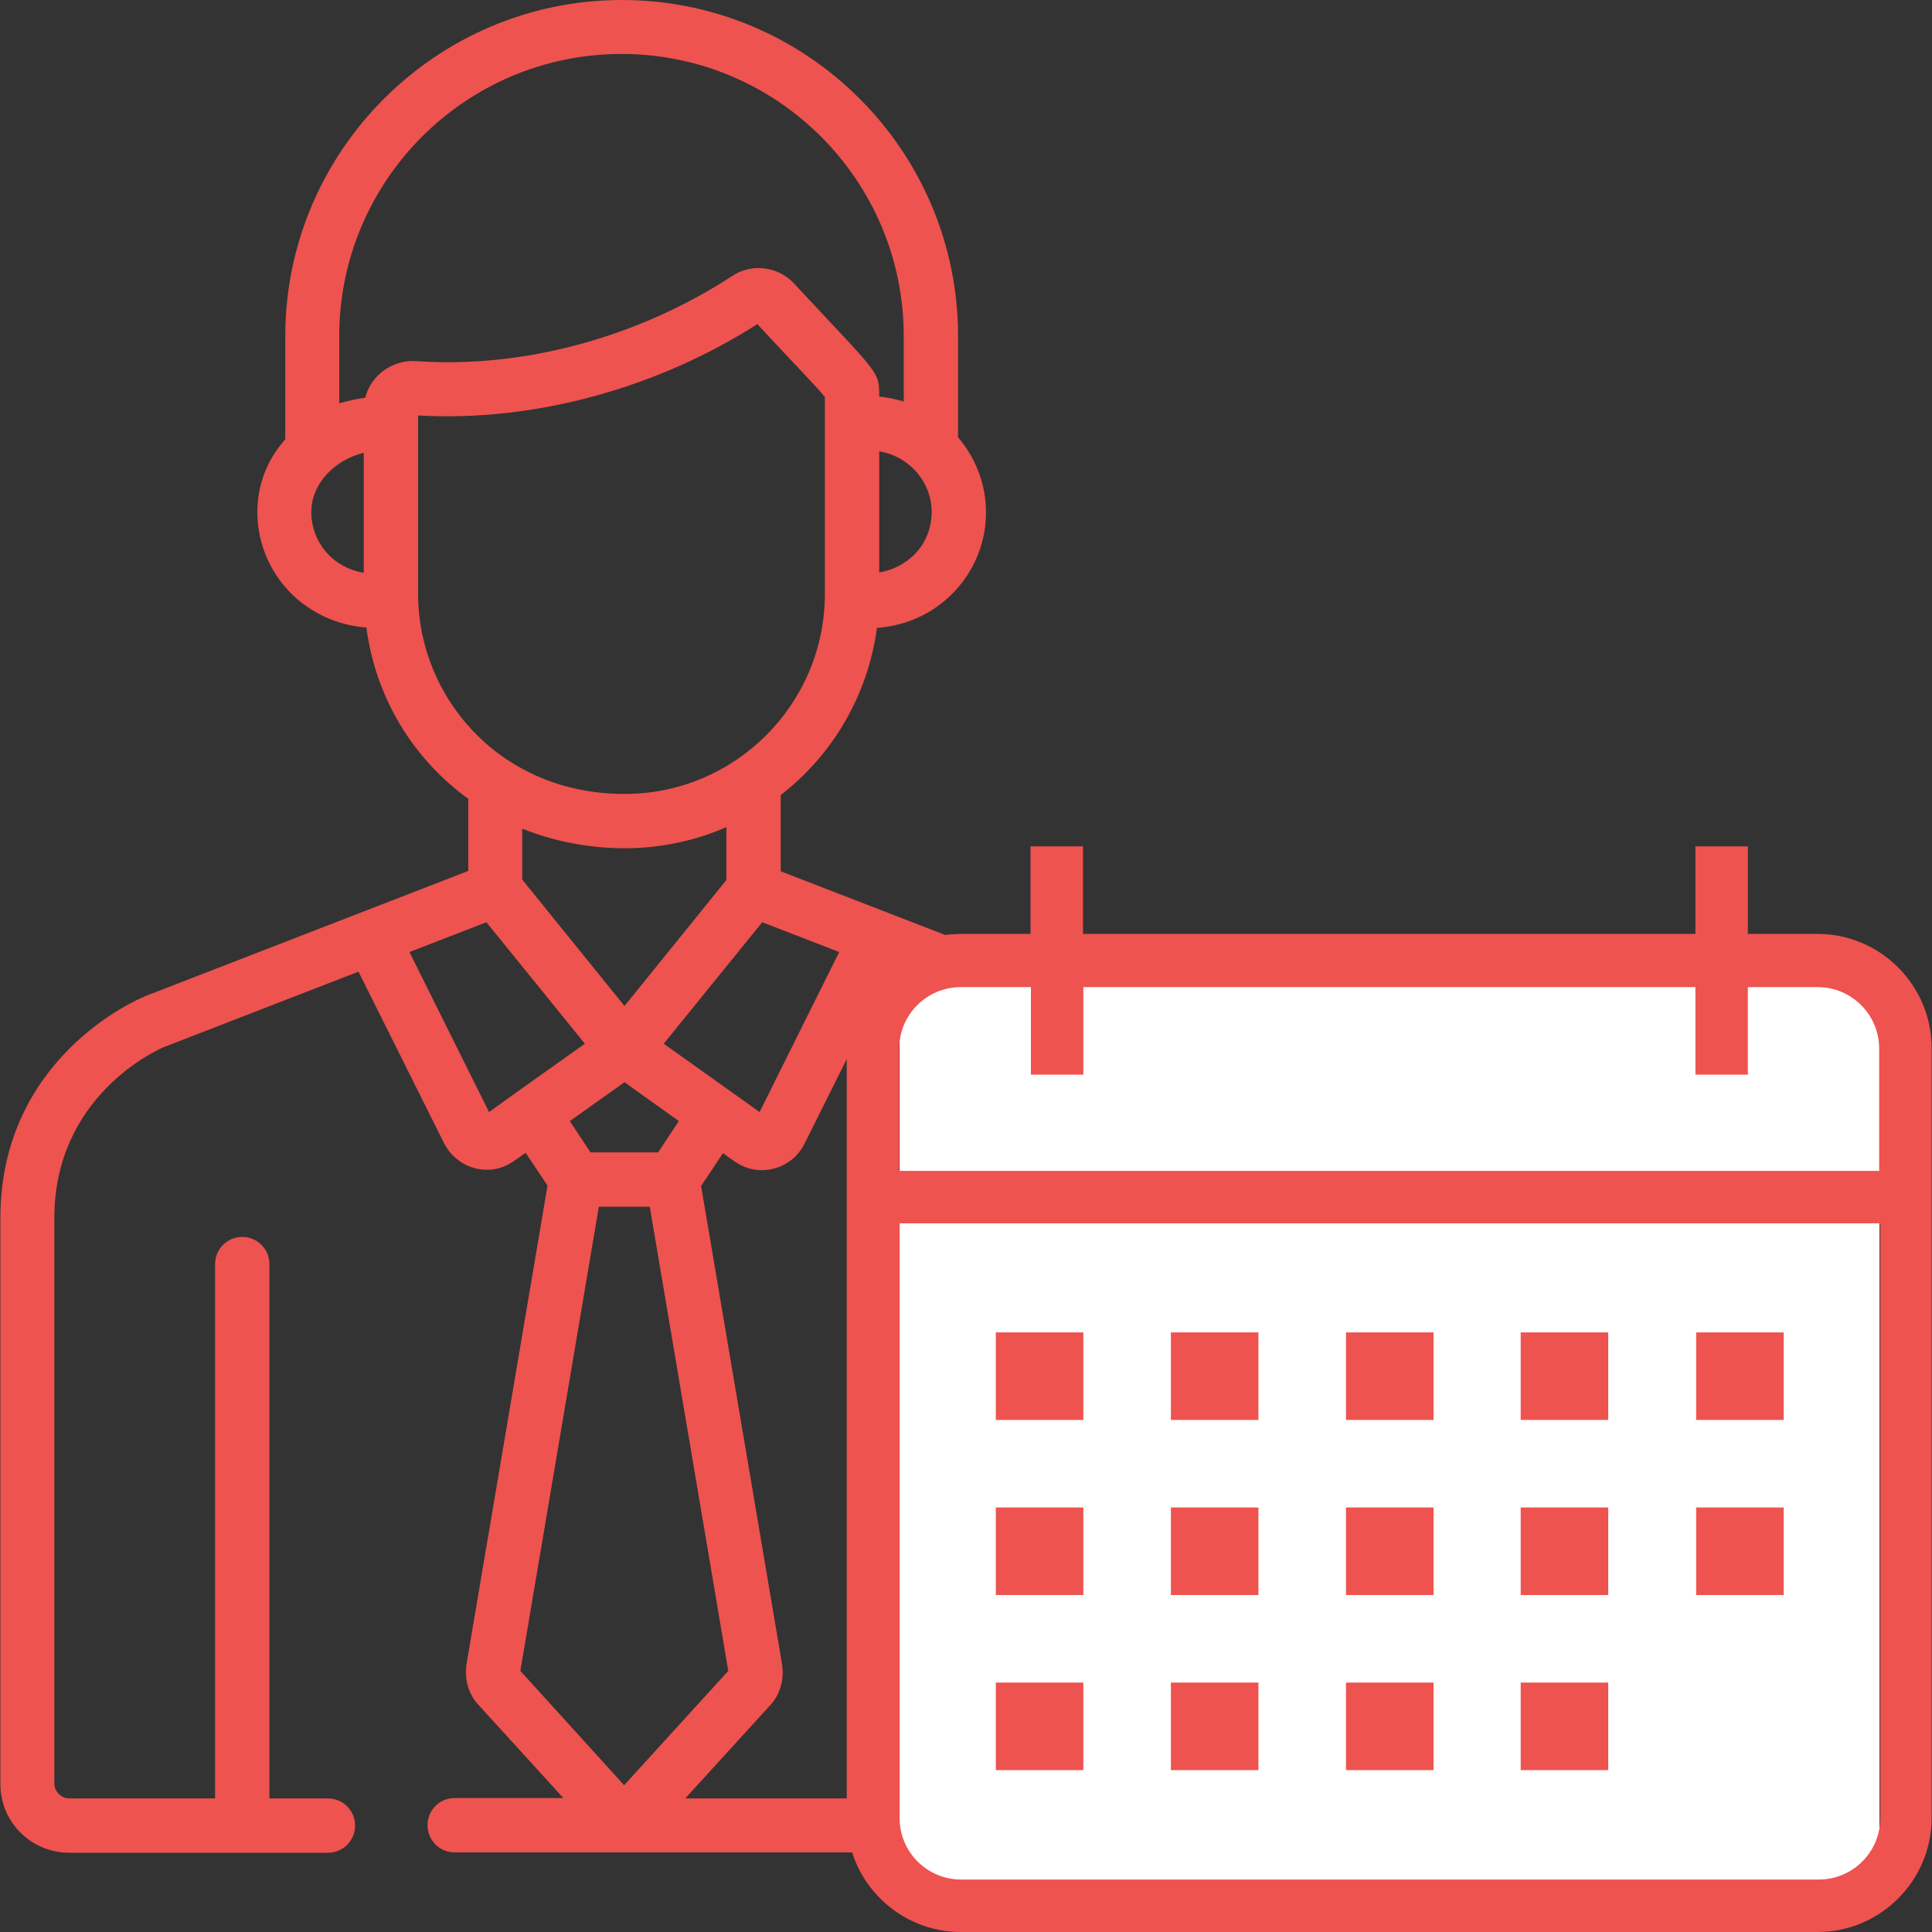 <?xml version="1.0" encoding="utf-8"?>
<!-- Generator: Adobe Illustrator 25.1.0, SVG Export Plug-In . SVG Version: 6.00 Build 0)  -->
<svg version="1.1" id="Capa_1" xmlns="http://www.w3.org/2000/svg" xmlns:xlink="http://www.w3.org/1999/xlink" x="0px" y="0px"
	 viewBox="0 0 512 512" style="enable-background:new 0 0 512 512;" xml:space="preserve">
<rect x="0" y="0" width="512" height="512" fill="#333333" stroke="none"/>
<style type="text/css">
	.st0{fill:#EE534F;}
	.st1{fill:#FFFFFF;}
</style>
<g>
	<g>
		<g>
			<path class="st0" d="M323.8,397.8c-4,0-7.2,3.2-7.2,7.2v67.6c0,2.2-1.8,4-4,4h-38.7V335c0-4-3.2-7.2-7.2-7.2s-7.2,3.2-7.2,7.2
				v141.6h-77.9l22.6-24.8c2.5-2.7,3.6-6.6,3.1-10.3c0-0.1,0-0.1,0-0.2l-21.5-127l5.8-8.7c3.2,2.3,5.7,4.5,10.3,4.5
				c4.7,0,9.1-2.6,11.3-7l0,0l22.7-45.5l51.7,20c1.9,0.8,29,13,29,45.3v48.6c0,4,3.2,7.2,7.2,7.2s7.2-3.2,7.2-7.2v-48.6
				c0-42.5-36.4-58-38-58.6c0,0-0.1,0-0.1-0.1l-86-33.3v-20.2c13.7-10.6,23.1-26.4,25.5-44.3c6.8-0.5,13.1-3,18.3-7.5
				c6.7-5.8,10.6-14.2,10.6-23.1c0-7.4-2.7-14.4-7.4-19.9V89.1c0-49.2-40-89.1-89.1-89.1S75.6,40,75.6,89.1v27.3
				c-4.8,5.4-7.4,12.1-7.4,19.3c0,8.9,3.9,17.3,10.6,23.1c5.2,4.4,11.5,7,18.3,7.5c2.4,18.3,12.1,34.6,27,45.4v19.1l-85.9,33.3
				c0,0-0.1,0-0.1,0.1c-1.6,0.6-38,16.1-38,58.6v149.8C0,482.8,8.2,491,18.4,491h68.5c4,0,7.2-3.2,7.2-7.2s-3.2-7.2-7.2-7.2H71.4
				V335c0-4-3.2-7.2-7.2-7.2S57,331,57,335v141.6H18.4c-2.2,0-4-1.8-4-4V322.8c0-32.4,27.3-44.6,29-45.3l51.6-20l22.7,45.5
				c2.2,4.3,6.6,7,11.3,7c4.6,0,7-2.2,10.3-4.5l5.8,8.7l-21.5,127c0,0.1,0,0.1,0,0.2c-0.5,3.8,0.6,7.6,3.1,10.3l22.6,24.8h-28.8
				c-4,0-7.2,3.2-7.2,7.2s3.2,7.2,7.2,7.2h192.1c10.1,0,18.4-8.2,18.4-18.4V405C331,401,327.7,397.8,323.8,397.8z M222.4,252.3
				l-21.1,42.4c-0.5-0.4-11.7-8.3-25.4-18.1c5.9-7.3-1,1.2,26.1-32.2L222.4,252.3z M179.9,297.1l-5.5,8.3h-17.9l-5.5-8.3l14.5-10.3
				L179.9,297.1z M138.4,233.1v-13.5c8.7,3.5,18.1,5.2,27.2,5.2c9.4,0,18.7-2,26.9-5.6v14l-27,33.4L138.4,233.1z M246.9,135.7
				c0,4.7-2,9.2-5.6,12.2c-2.4,2-5.2,3.3-8.3,3.8v-32.1C241.2,121,246.9,127.9,246.9,135.7z M96.4,151.8
				c-8.4-1.4-13.9-8.3-13.9-16.1c0-7.7,6.4-13.9,13.9-15.7V151.8z M96.8,105.4c-2.3,0.3-4.9,0.9-6.9,1.5V89.1
				c0-41.2,33.5-74.8,74.8-74.8s74.8,33.5,74.8,74.8v17.3c-2.1-0.6-4.3-1.1-6.5-1.3c0-6.9,0.1-5.6-22.6-30c-4.2-4.5-11.1-5.4-16.3-2
				c-25.1,16.4-55.6,24.6-83.8,22.6C104,95.3,98.3,99.4,96.8,105.4z M110.8,157.4v-44.9v-2.4c31,1.8,63.6-7.4,89.9-24.2
				c10.4,11.2,16.1,17,17.9,19.3c0,5.6,0,45.7,0,52.2c0,29.2-23.8,53-53,53C132.8,210.5,110.8,185,110.8,157.4z M129.6,294.7
				l-21.1-42.4l20.4-7.9l26.1,32.2C141.7,286,130.8,293.8,129.6,294.7z M137.9,442.8l20.8-123h13.5l20.8,123l-27.6,30.3L137.9,442.8
				z"/>
		</g>
	</g>
	<g>
		<rect x="238.4" y="258.8" class="st1" width="259.7" height="242.2"/>
		<g>
			<g>
				<g>
					<path class="st0" d="M254.6,512c-16.6,0-30.2-13.6-30.2-30.2V277.7c0-16.6,13.6-30.2,30.2-30.2h18.5v-23.2H287v23.2h162.3
						v-23.2h13.9v23.2h18.5c16.6,0,30.2,13.6,30.2,30.2v204.1c0,16.6-13.6,30.2-30.2,30.2H254.6z M238.4,481.8
						c0,9,7.3,16.3,16.3,16.3H482c9,0,16.3-7.3,16.3-16.3V324.2H238.4V481.8z M254.6,261.6c-9,0-16.3,7.3-16.3,16.3v32.4H498v-32.4
						c0-9-7.3-16.3-16.3-16.3h-18.5v23.2h-13.9v-23.2H287.1v23.2h-13.9v-23.2H254.6z"/>
				</g>
			</g>
			<g>
				<g>
					<rect x="263.9" y="353.1" class="st0" width="23.2" height="23.2"/>
					<rect x="268.6" y="357.8" class="st0" width="13.9" height="13.9"/>
				</g>
			</g>
			<g>
				<g>
					<rect x="310.3" y="353.1" class="st0" width="23.2" height="23.2"/>
					<rect x="314.9" y="357.8" class="st0" width="13.9" height="13.9"/>
				</g>
			</g>
			<g>
				<g>
					<rect x="356.7" y="353.1" class="st0" width="23.2" height="23.2"/>
					<rect x="361.3" y="357.8" class="st0" width="13.9" height="13.9"/>
				</g>
			</g>
			<g>
				<g>
					<rect x="403" y="353.1" class="st0" width="23.2" height="23.2"/>
					<rect x="407.7" y="357.8" class="st0" width="13.9" height="13.9"/>
				</g>
			</g>
			<g>
				<g>
					<rect x="449.5" y="353.1" class="st0" width="23.2" height="23.2"/>
					<rect x="454.1" y="357.8" class="st0" width="13.9" height="13.9"/>
				</g>
			</g>
			<g>
				<g>
					<rect x="263.9" y="399.5" class="st0" width="23.2" height="23.2"/>
					<rect x="268.6" y="404.1" class="st0" width="13.9" height="13.9"/>
				</g>
			</g>
			<g>
				<g>
					<rect x="310.3" y="399.5" class="st0" width="23.2" height="23.2"/>
					<rect x="314.9" y="404.1" class="st0" width="13.9" height="13.9"/>
				</g>
			</g>
			<g>
				<g>
					<rect x="356.7" y="399.5" class="st0" width="23.2" height="23.2"/>
					<rect x="361.3" y="404.1" class="st0" width="13.9" height="13.9"/>
				</g>
			</g>
			<g>
				<g>
					<rect x="403" y="399.5" class="st0" width="23.2" height="23.2"/>
					<rect x="407.7" y="404.1" class="st0" width="13.9" height="13.9"/>
				</g>
			</g>
			<g>
				<g>
					<rect x="263.9" y="445.9" class="st0" width="23.2" height="23.2"/>
					<rect x="268.6" y="450.6" class="st0" width="13.9" height="13.9"/>
				</g>
			</g>
			<g>
				<g>
					<rect x="310.3" y="445.9" class="st0" width="23.2" height="23.2"/>
					<rect x="314.9" y="450.6" class="st0" width="13.9" height="13.9"/>
				</g>
			</g>
			<g>
				<g>
					<rect x="356.7" y="445.9" class="st0" width="23.2" height="23.2"/>
					<rect x="361.3" y="450.6" class="st0" width="13.9" height="13.9"/>
				</g>
			</g>
			<g>
				<g>
					<rect x="403" y="445.9" class="st0" width="23.2" height="23.2"/>
					<rect x="407.7" y="450.6" class="st0" width="13.9" height="13.9"/>
				</g>
			</g>
			<g>
				<g>
					<rect x="449.5" y="399.5" class="st0" width="23.2" height="23.2"/>
					<rect x="454.1" y="404.1" class="st0" width="13.9" height="13.9"/>
				</g>
			</g>
		</g>
	</g>
</g>
</svg>
